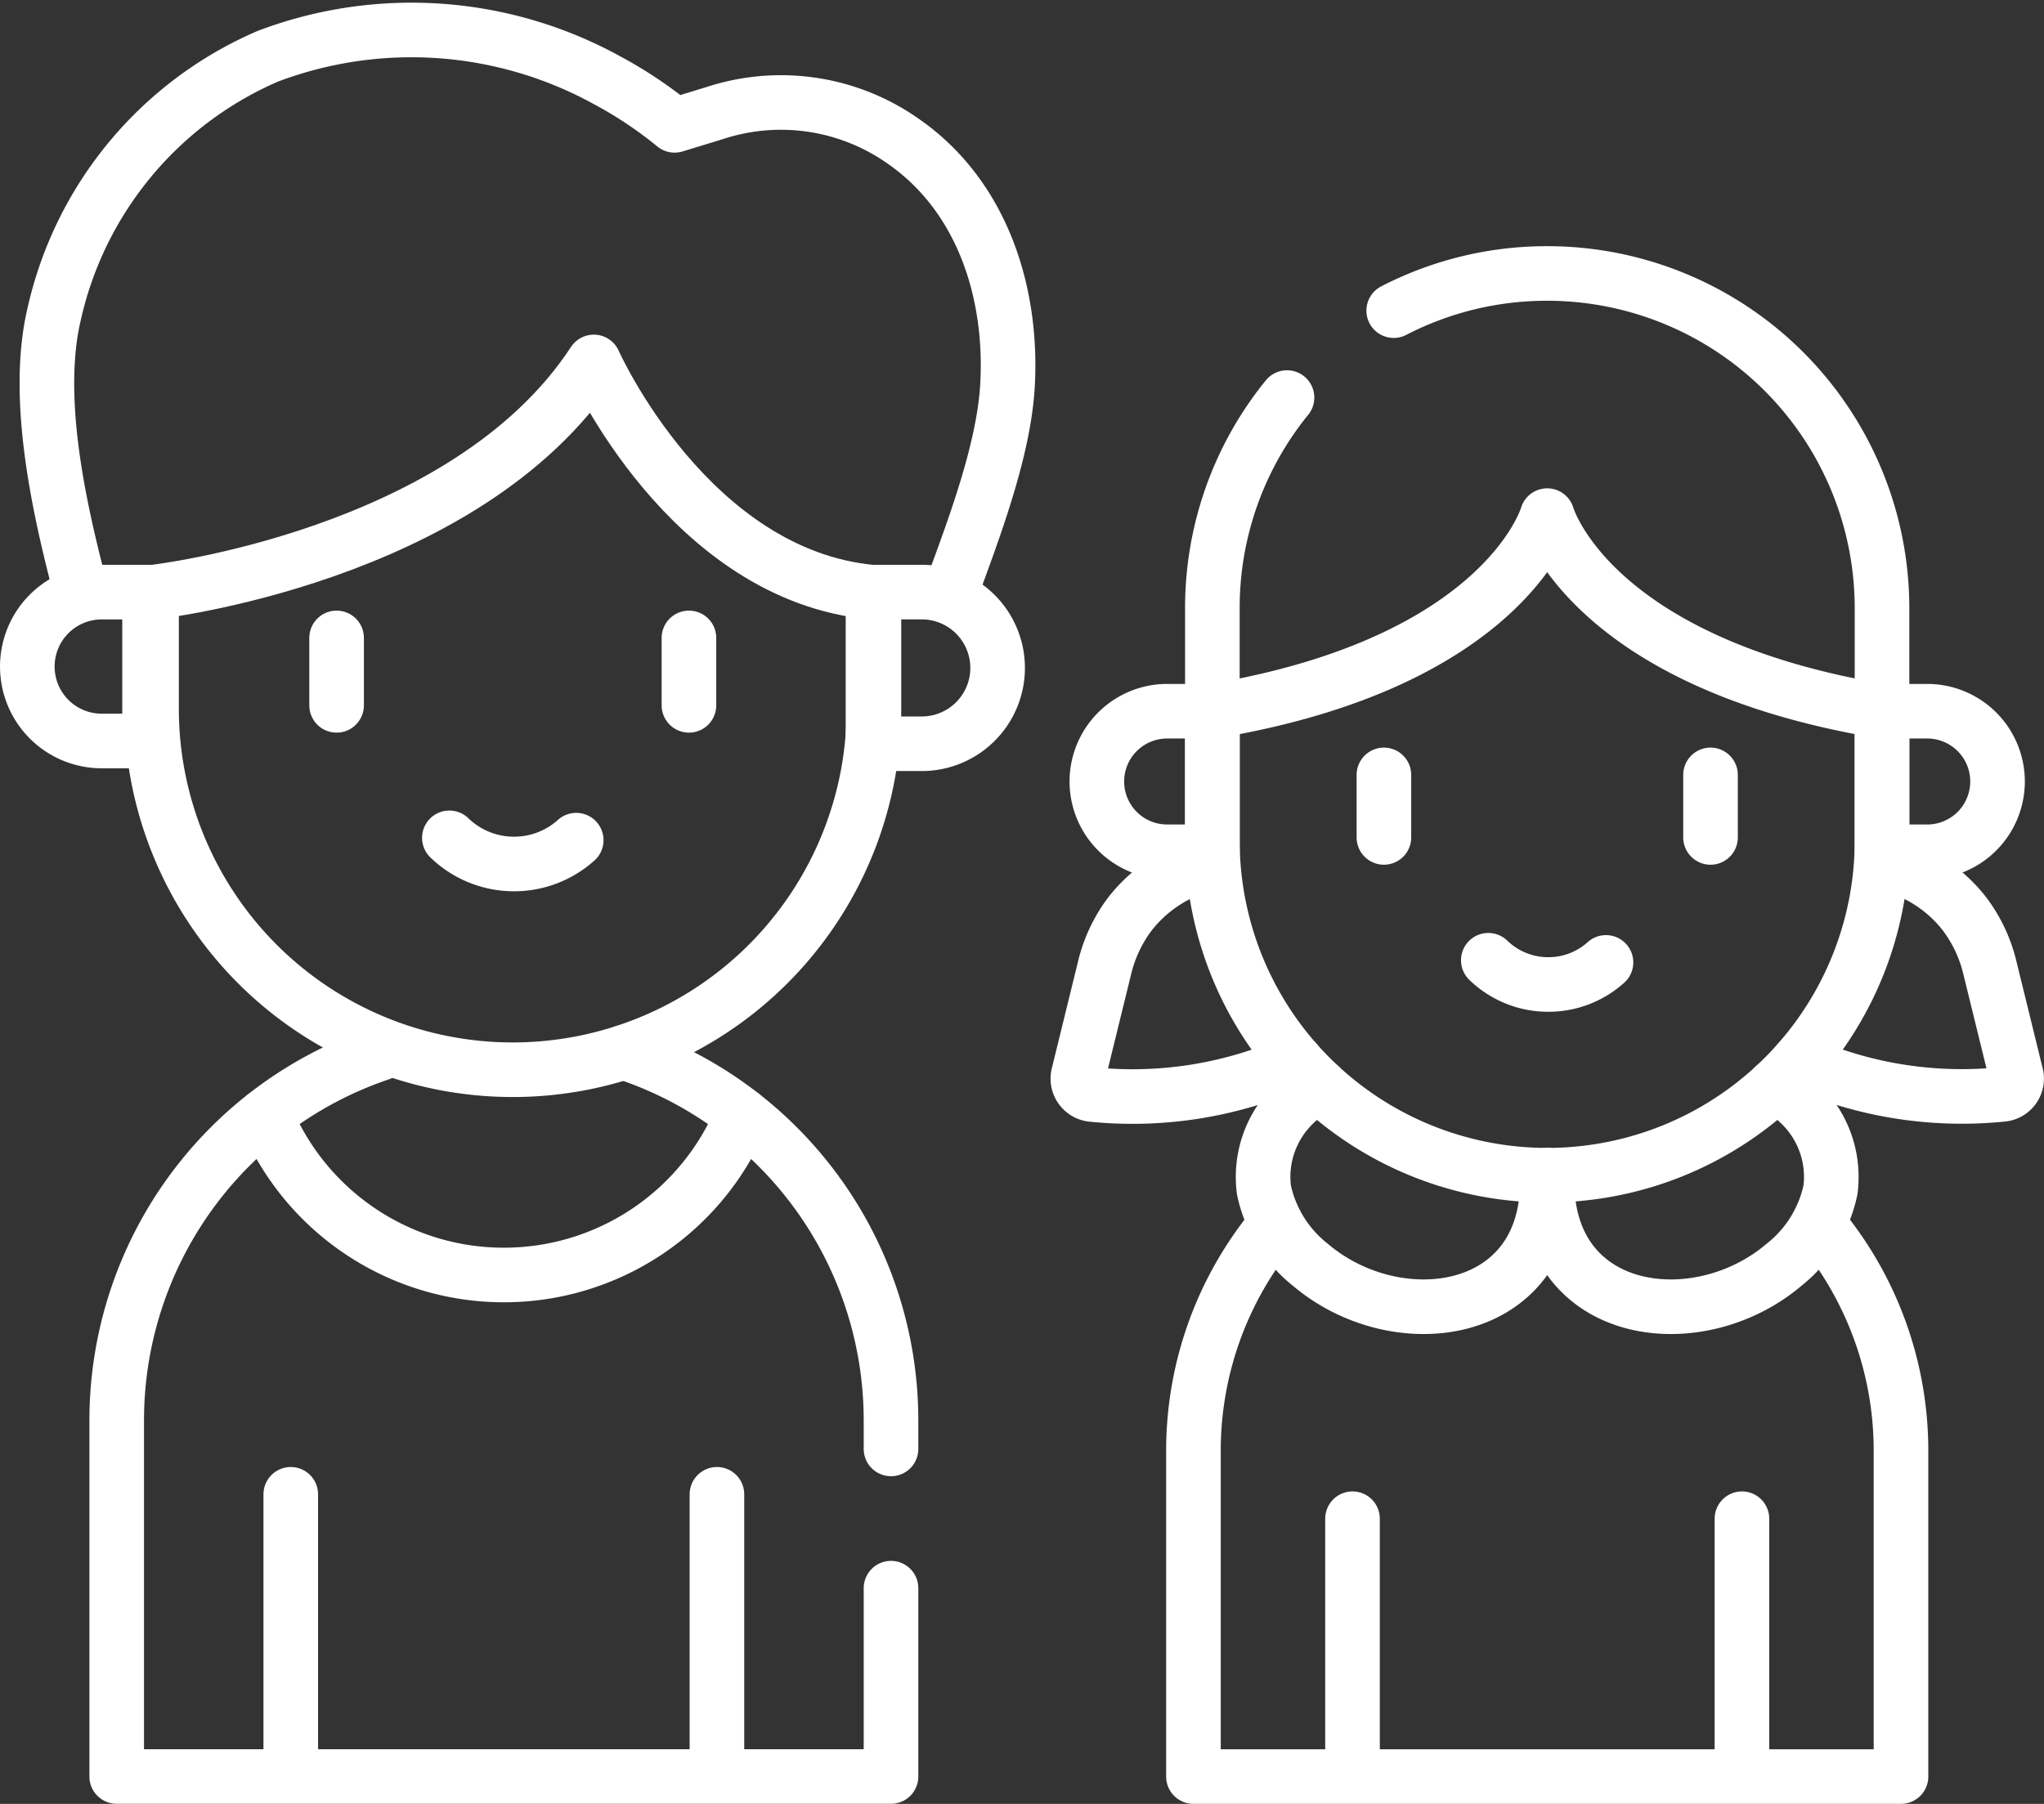 <svg xmlns="http://www.w3.org/2000/svg" width="74.868" height="66.089" viewBox="0 0 74.868 66.089">
  <rect x="0" y="0" width="74.868" height="66.089" fill="#333333" stroke="none"/>
  <g id="ChildrenDiving" transform="translate(-601.817 -2218.059)">
    <path id="Path_691" data-name="Path 691" d="M0,0A9.435,9.435,0,0,0,8.729,5.848,9.433,9.433,0,0,0,17.456,0" transform="translate(611.544 2258.923)" fill="none" stroke="#fff" stroke-linecap="round" stroke-linejoin="round" stroke-width="2"/>
    <path id="Path_692" data-name="Path 692" d="M0-82.079V-92.213" transform="translate(612.467 2365.019)" fill="none" stroke="#fff" stroke-linecap="round" stroke-linejoin="round" stroke-width="2"/>
    <path id="Path_693" data-name="Path 693" d="M0-82.079V-92.213" transform="translate(628.077 2365.019)" fill="none" stroke="#fff" stroke-linecap="round" stroke-linejoin="round" stroke-width="2"/>
    <path id="Path_694" data-name="Path 694" d="M0,0A14.187,14.187,0,0,1,9.788,13.487v1.044" transform="translate(624.665 2256.612)" fill="none" stroke="#fff" stroke-linecap="round" stroke-linejoin="round" stroke-width="2"/>
    <path id="Path_695" data-name="Path 695" d="M-229.714-158.62v6.9h-28.361v-13.048a14.187,14.187,0,0,1,9.642-13.439" transform="translate(864.167 2434.865)" fill="none" stroke="#fff" stroke-linecap="round" stroke-linejoin="round" stroke-width="2"/>
    <path id="Path_696" data-name="Path 696" d="M-214.312,0V4.264a13.23,13.23,0,0,1-13.23,13.23,13.23,13.23,0,0,1-13.23-13.23V0" transform="translate(848.14 2239.757)" fill="none" stroke="#fff" stroke-linecap="round" stroke-linejoin="round" stroke-width="2"/>
    <path id="Path_697" data-name="Path 697" d="M0-45H1.787a2.778,2.778,0,0,0,2.778-2.778,2.778,2.778,0,0,0-2.778-2.778H0Z" transform="translate(633.793 2290.308)" fill="none" stroke="#fff" stroke-linecap="round" stroke-linejoin="round" stroke-width="2"/>
    <path id="Path_698" data-name="Path 698" d="M-36.268-44.146H-38.02a2.725,2.725,0,0,1-2.725-2.725A2.725,2.725,0,0,1-38.02-49.6h1.752Z" transform="translate(643.563 2289.353)" fill="none" stroke="#fff" stroke-linecap="round" stroke-linejoin="round" stroke-width="2"/>
    <path id="Path_699" data-name="Path 699" d="M0,0V2.471" transform="translate(614.146 2241.43)" fill="none" stroke="#fff" stroke-linecap="round" stroke-linejoin="round" stroke-width="2"/>
    <path id="Path_700" data-name="Path 700" d="M0,0V2.471" transform="translate(627.052 2241.43)" fill="none" stroke="#fff" stroke-linecap="round" stroke-linejoin="round" stroke-width="2"/>
    <path id="Path_701" data-name="Path 701" d="M-37.638-.693a3.4,3.4,0,0,1-2.277.873,3.4,3.4,0,0,1-2.369-.958" transform="translate(660.561 2249.533)" fill="none" stroke="#fff" stroke-linecap="round" stroke-linejoin="round" stroke-width="2"/>
    <path id="Path_702" data-name="Path 702" d="M0-68.342s11.478-1.275,16.162-8.438c0,0,3.484,7.839,10.225,8.438" transform="translate(607.405 2308.099)" fill="none" stroke="#fff" stroke-linecap="round" stroke-linejoin="round" stroke-width="2"/>
    <path id="Path_703" data-name="Path 703" d="M-10.161-166.924c-.8-3.042-1.727-7.133-.978-10.236a13.493,13.493,0,0,1,7.814-9.4,14.854,14.854,0,0,1,12.419.873,15.347,15.347,0,0,1,2.483,1.657s1.311-.4,1.508-.462A7.778,7.778,0,0,1,20-183.413c2.866,2.018,3.963,5.539,3.769,8.921-.139,2.423-1.275,5.356-2.08,7.568" transform="translate(614.95 2406.681)" fill="none" stroke="#fff" stroke-linecap="round" stroke-linejoin="round" stroke-width="2"/>
    <path id="Path_704" data-name="Path 704" d="M-185.374,0a12.906,12.906,0,0,1,3.029,8.327V20.25h-25.916V8.327A12.9,12.9,0,0,1-205.3.084" transform="translate(853.792 2262.897)" fill="none" stroke="#fff" stroke-linecap="round" stroke-linejoin="round" stroke-width="2"/>
    <path id="Path_705" data-name="Path 705" d="M-16.87,0a3.718,3.718,0,0,0-2.04,3.806,4.751,4.751,0,0,0,1.7,2.744c3.1,2.634,8.465,1.991,8.675-2.751" transform="translate(667.022 2257.846)" fill="none" stroke="#fff" stroke-linecap="round" stroke-linejoin="round" stroke-width="2"/>
    <path id="Path_706" data-name="Path 706" d="M-67.516,0a3.718,3.718,0,0,1,2.04,3.806,4.751,4.751,0,0,1-1.7,2.744c-3.1,2.634-8.465,1.991-8.675-2.751V3.27" transform="translate(734.34 2257.846)" fill="none" stroke="#fff" stroke-linecap="round" stroke-linejoin="round" stroke-width="2"/>
    <path id="Path_707" data-name="Path 707" d="M-39.822,0A5.185,5.185,0,0,0-42.83,1.883a5.339,5.339,0,0,0-.932,1.987l-.959,3.909a.579.579,0,0,0,.093.478A.579.579,0,0,0-44.2,8.5a14.63,14.63,0,0,0,7.448-1.206" transform="translate(686.035 2249.66)" fill="none" stroke="#fff" stroke-linecap="round" stroke-linejoin="round" stroke-width="2"/>
    <path id="Path_708" data-name="Path 708" d="M-27.7,0a5.11,5.11,0,0,1,2.654,1.79,5.339,5.339,0,0,1,.932,1.987l.959,3.909a.579.579,0,0,1-.093.478.579.579,0,0,1-.425.238A14.63,14.63,0,0,1-31.123,7.2" transform="translate(698.821 2249.753)" fill="none" stroke="#fff" stroke-linecap="round" stroke-linejoin="round" stroke-width="2"/>
    <path id="Path_709" data-name="Path 709" d="M-198.665,0V4.736A12.264,12.264,0,0,1-210.929,17,12.264,12.264,0,0,1-223.193,4.736V0" transform="translate(869.417 2244.115)" fill="none" stroke="#fff" stroke-linecap="round" stroke-linejoin="round" stroke-width="2"/>
    <path id="Path_710" data-name="Path 710" d="M0-41.719H1.656a2.575,2.575,0,0,0,2.575-2.575,2.575,2.575,0,0,0-2.575-2.575H0Z" transform="translate(670.752 2290.985)" fill="none" stroke="#fff" stroke-linecap="round" stroke-linejoin="round" stroke-width="2"/>
    <path id="Path_711" data-name="Path 711" d="M-34.274-41.719H-35.93a2.575,2.575,0,0,1-2.575-2.575,2.575,2.575,0,0,1,2.575-2.575h1.656Z" transform="translate(680.498 2290.985)" fill="none" stroke="#fff" stroke-linecap="round" stroke-linejoin="round" stroke-width="2"/>
    <path id="Path_712" data-name="Path 712" d="M0,0V2.291" transform="translate(652.507 2246.449)" fill="none" stroke="#fff" stroke-linecap="round" stroke-linejoin="round" stroke-width="2"/>
    <path id="Path_713" data-name="Path 713" d="M0,0V2.291" transform="translate(664.47 2246.449)" fill="none" stroke="#fff" stroke-linecap="round" stroke-linejoin="round" stroke-width="2"/>
    <path id="Path_714" data-name="Path 714" d="M-34.89-.643A3.148,3.148,0,0,1-37,.166a3.149,3.149,0,0,1-2.2-.888" transform="translate(695.531 2253.962)" fill="none" stroke="#fff" stroke-linecap="round" stroke-linejoin="round" stroke-width="2"/>
    <path id="Path_715" data-name="Path 715" d="M-22.147-36.8a12.213,12.213,0,0,0-2.734,7.72v3.773c10.747-1.794,12.264-7.168,12.264-7.168S-11.1-27.1-.353-25.309v-3.773A12.264,12.264,0,0,0-12.617-41.347a12.212,12.212,0,0,0-5.622,1.362" transform="translate(671.105 2269.425)" fill="none" stroke="#fff" stroke-linecap="round" stroke-linejoin="round" stroke-width="2"/>
    <path id="Path_716" data-name="Path 716" d="M0-75v-9.26" transform="translate(651.357 2357.96)" fill="none" stroke="#fff" stroke-linecap="round" stroke-linejoin="round" stroke-width="2"/>
    <path id="Path_717" data-name="Path 717" d="M0-75v-9.26" transform="translate(665.621 2357.96)" fill="none" stroke="#fff" stroke-linecap="round" stroke-linejoin="round" stroke-width="2"/>
  </g>
</svg>
